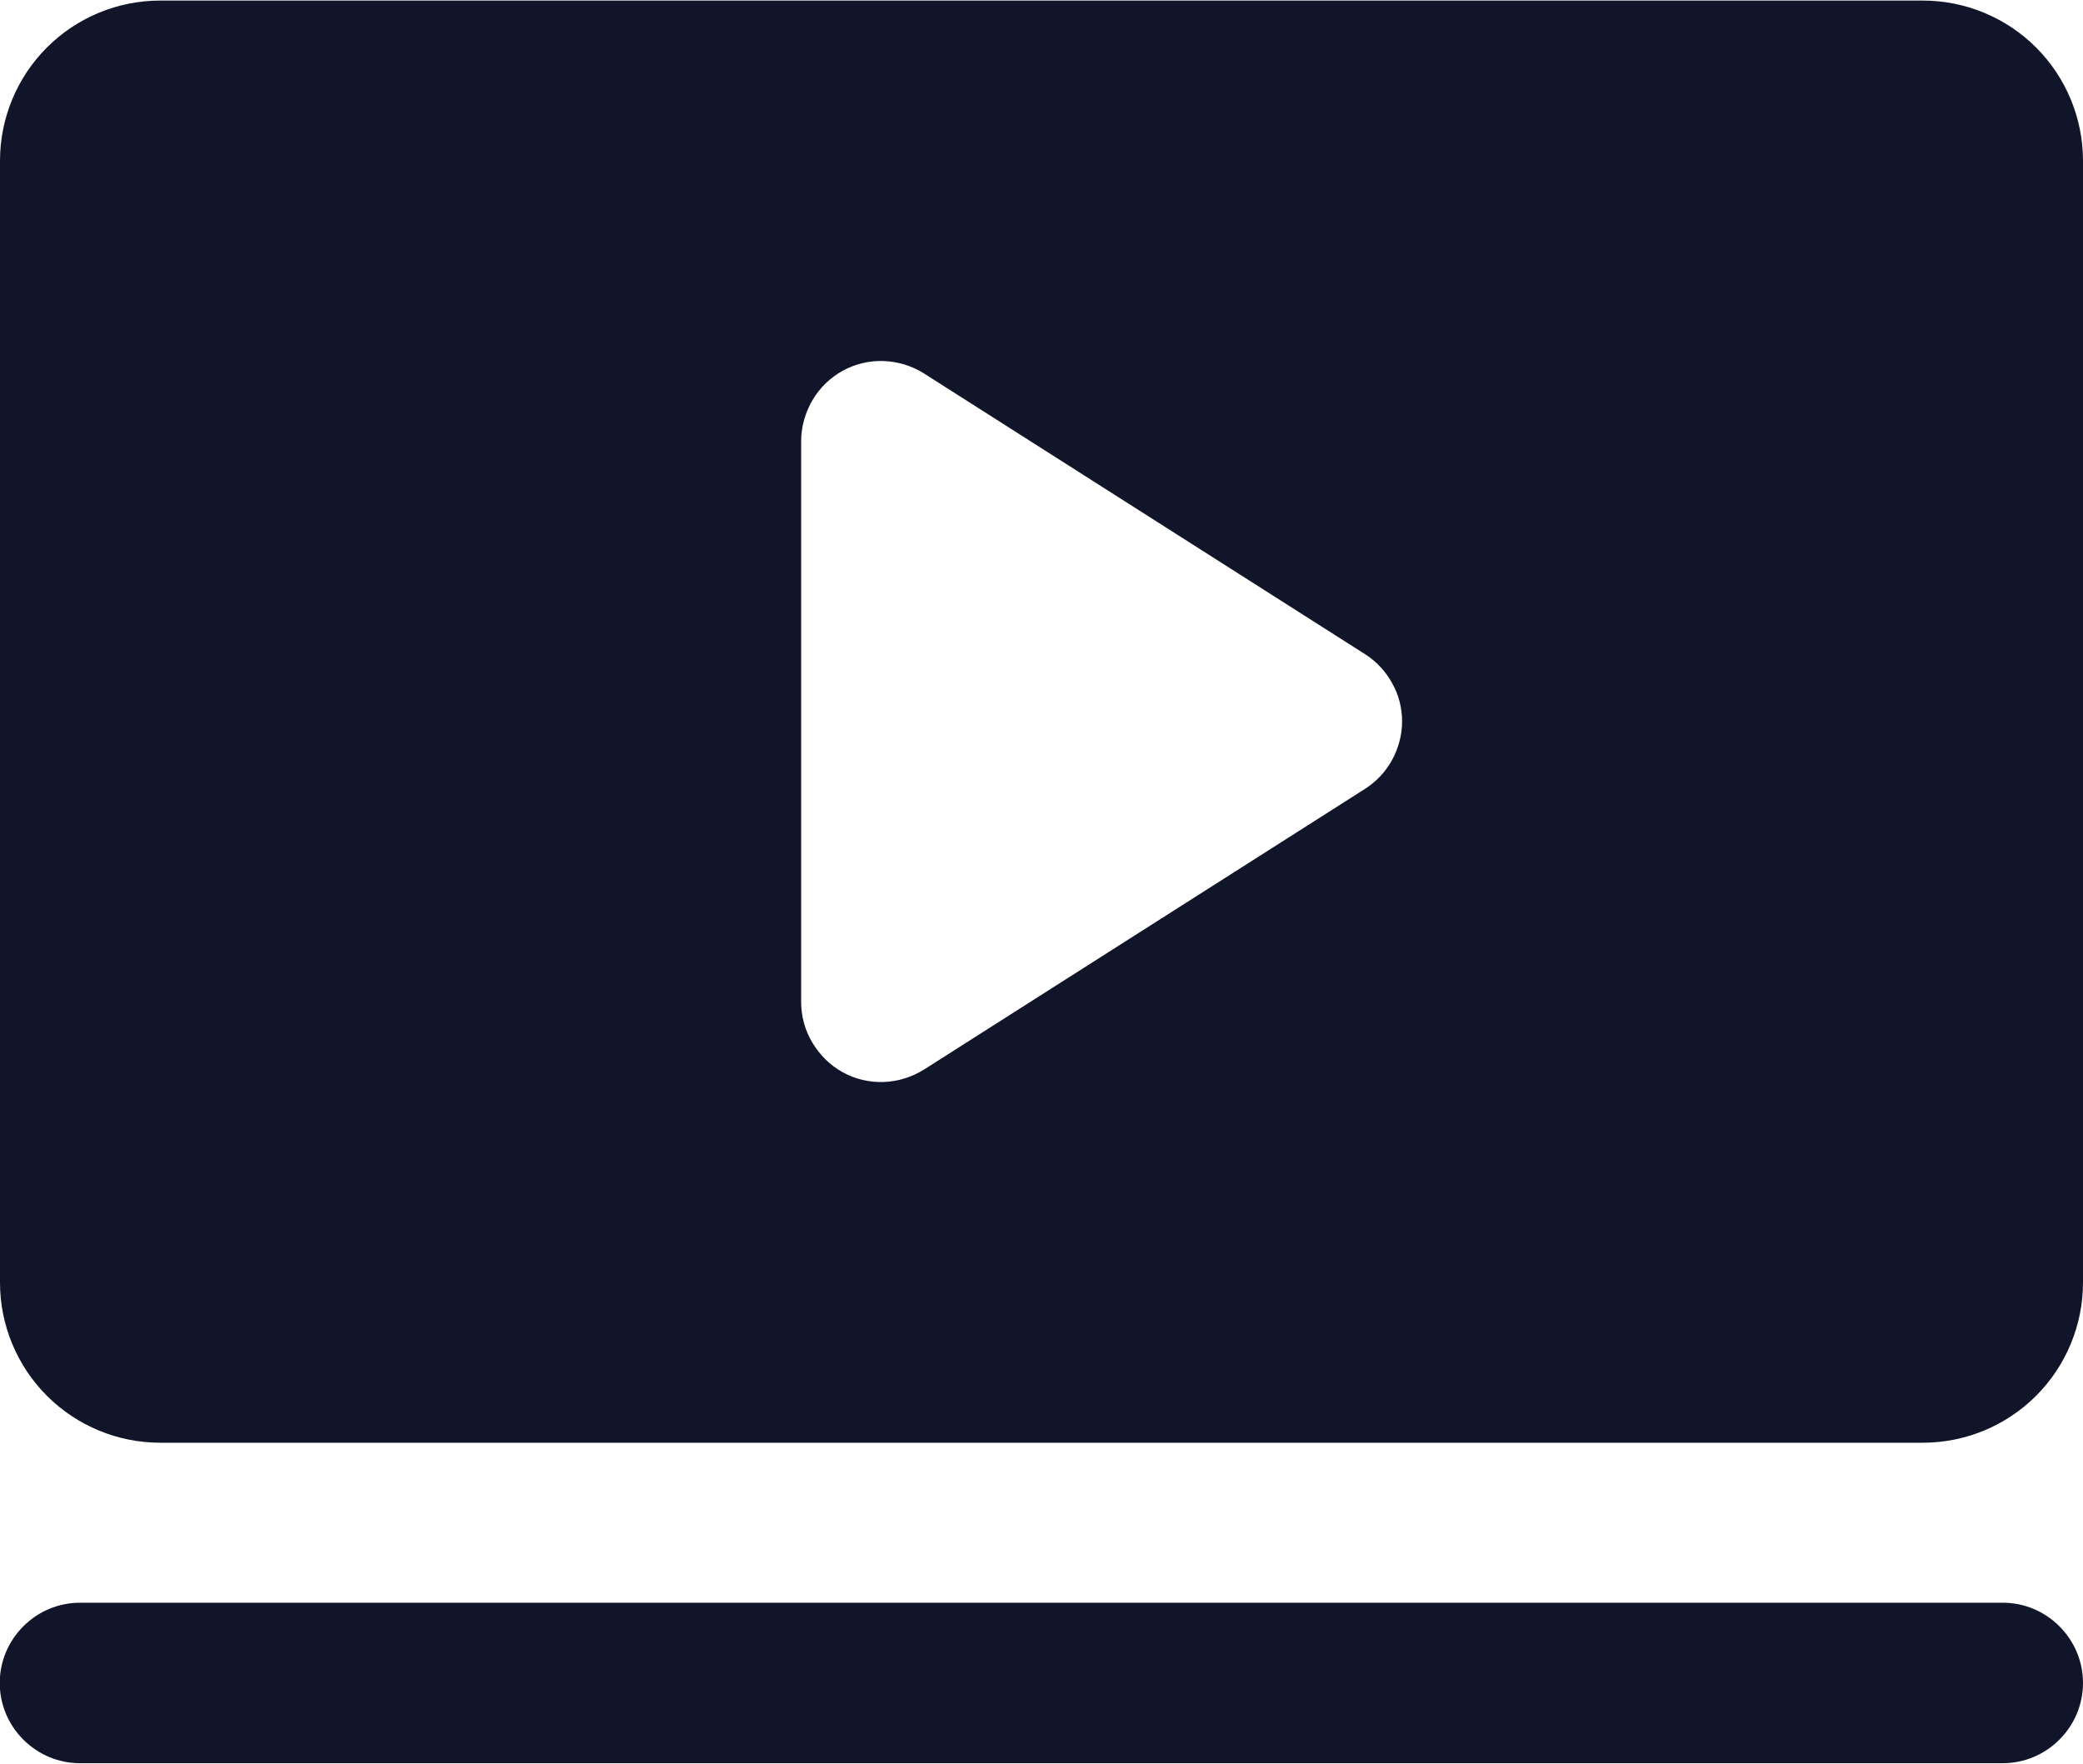 <?xml version="1.0" encoding="UTF-8"?> <svg xmlns="http://www.w3.org/2000/svg" id="_лой_1" data-name="Слой 1" width="2.87cm" height="2.43cm" viewBox="0 0 81.25 68.75"><defs><style> .cls-1 { fill: #111529; } </style></defs><path class="cls-1" d="M81.25,65.62c0,.83-.33,1.62-.92,2.21-.59,.59-1.38,.92-2.21,.92H3.12c-.83,0-1.62-.33-2.21-.92-.59-.59-.92-1.38-.92-2.21s.33-1.62,.92-2.21c.59-.59,1.38-.92,2.21-.92H78.12c.83,0,1.62,.33,2.21,.92,.59,.59,.92,1.38,.92,2.21Zm0-59.38V50c0,1.66-.66,3.25-1.83,4.42-1.17,1.17-2.76,1.83-4.42,1.83H6.25c-1.66,0-3.25-.66-4.42-1.83-1.17-1.17-1.83-2.76-1.83-4.42V6.25C0,4.59,.66,3,1.83,1.83S4.59,0,6.25,0H75c1.66,0,3.25,.66,4.42,1.83,1.17,1.17,1.83,2.76,1.83,4.42Zm-26.56,21.88c0-.53-.13-1.04-.39-1.5-.25-.46-.62-.85-1.06-1.13l-17.19-10.94c-.47-.3-1.02-.47-1.58-.49-.56-.02-1.11,.11-1.6,.38-.49,.27-.9,.67-1.18,1.15-.28,.48-.44,1.03-.44,1.59v21.88c0,.56,.15,1.11,.44,1.59,.29,.48,.69,.88,1.18,1.15,.49,.27,1.04,.4,1.6,.38,.56-.02,1.1-.19,1.58-.49l17.19-10.94c.44-.28,.81-.67,1.06-1.13,.25-.46,.39-.98,.39-1.5Z"></path></svg> 